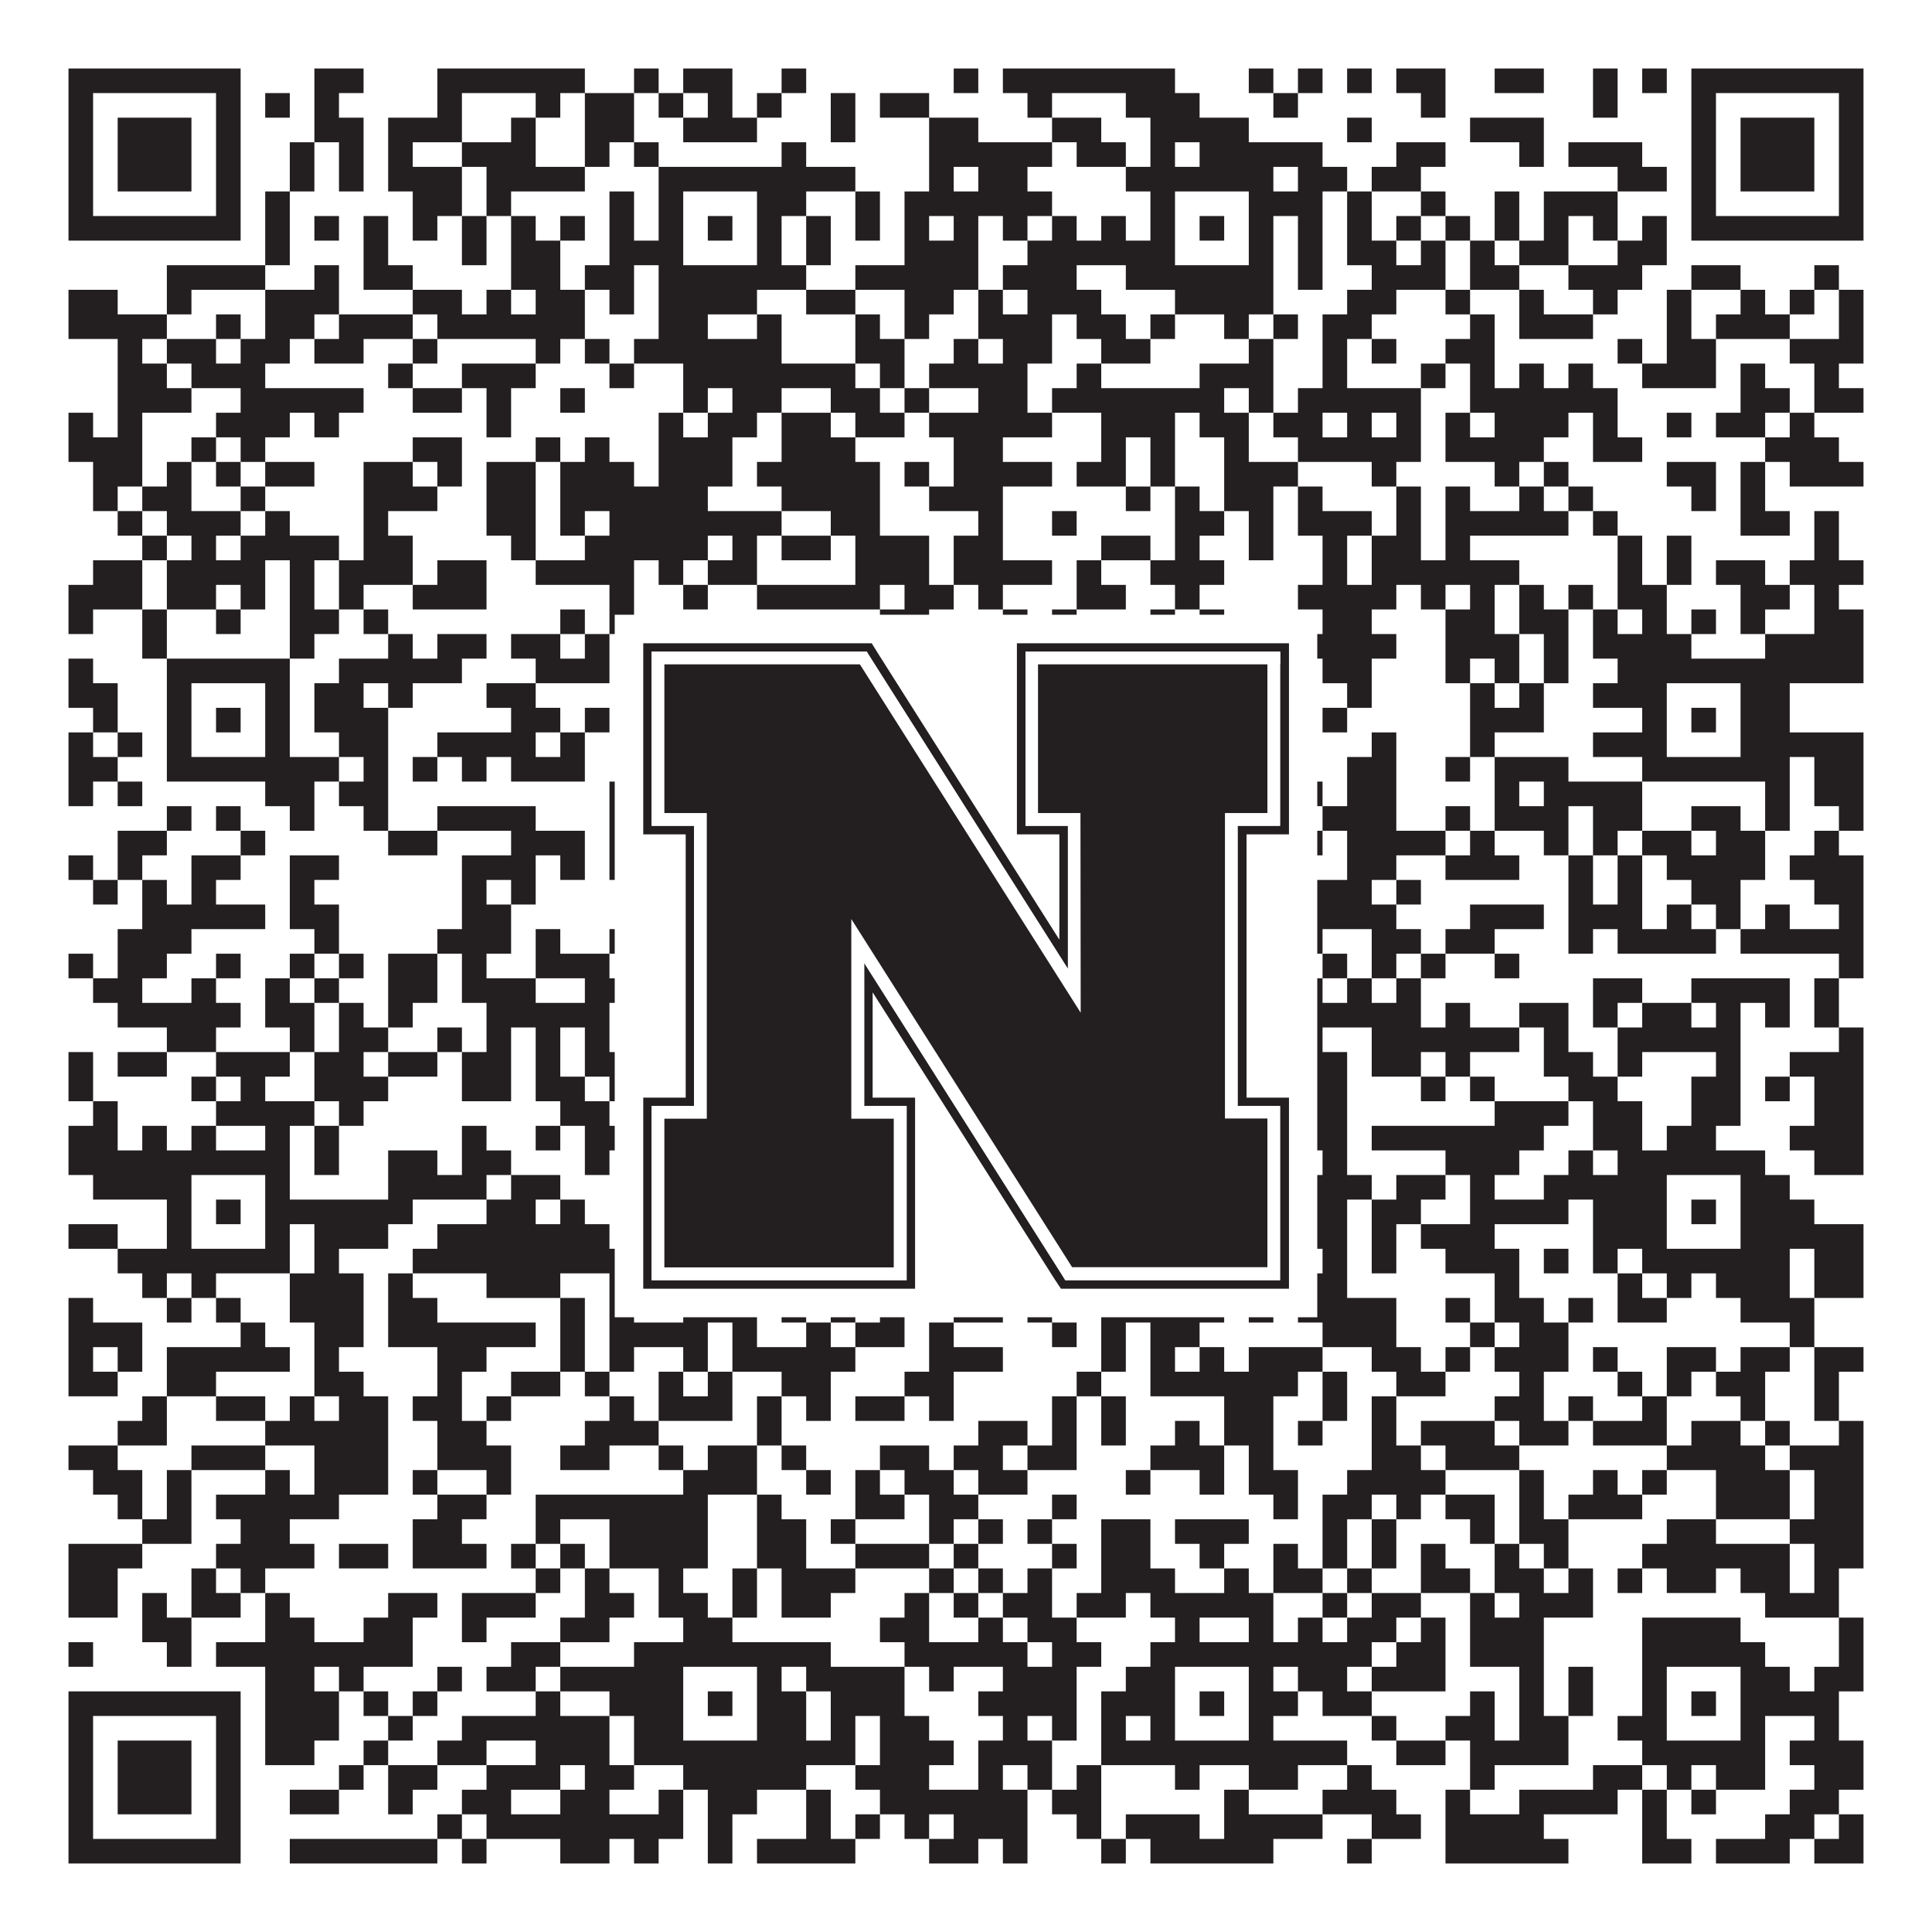 <?xml version="1.0"?>
<svg xmlns="http://www.w3.org/2000/svg" xmlns:xlink="http://www.w3.org/1999/xlink" version="1.1" width="1100px" height="1100px" viewBox="0 0 1100 1100"><rect x="0" y="0" width="1100" height="1100" fill="#ffffff" fill-opacity="1"/><path fill="#231f20" fill-opacity="1" d="M39,39L137,39L137,53L39,53ZM179,39L207,39L207,53L179,53ZM249,39L333,39L333,53L249,53ZM361,39L375,39L375,53L361,53ZM389,39L417,39L417,53L389,53ZM445,39L459,39L459,53L445,53ZM543,39L557,39L557,53L543,53ZM571,39L669,39L669,53L571,53ZM711,39L725,39L725,53L711,53ZM739,39L753,39L753,53L739,53ZM767,39L781,39L781,53L767,53ZM795,39L823,39L823,53L795,53ZM851,39L879,39L879,53L851,53ZM907,39L921,39L921,53L907,53ZM935,39L949,39L949,53L935,53ZM963,39L1061,39L1061,53L963,53ZM39,53L53,53L53,67L39,67ZM123,53L137,53L137,67L123,67ZM151,53L165,53L165,67L151,67ZM179,53L193,53L193,67L179,67ZM249,53L263,53L263,67L249,67ZM305,53L319,53L319,67L305,67ZM333,53L361,53L361,67L333,67ZM375,53L389,53L389,67L375,67ZM403,53L417,53L417,67L403,67ZM431,53L445,53L445,67L431,67ZM473,53L487,53L487,67L473,67ZM501,53L529,53L529,67L501,67ZM585,53L599,53L599,67L585,67ZM641,53L683,53L683,67L641,67ZM725,53L739,53L739,67L725,67ZM809,53L823,53L823,67L809,67ZM907,53L921,53L921,67L907,67ZM963,53L977,53L977,67L963,67ZM1047,53L1061,53L1061,67L1047,67ZM39,67L53,67L53,81L39,81ZM67,67L109,67L109,81L67,81ZM123,67L137,67L137,81L123,81ZM179,67L207,67L207,81L179,81ZM221,67L263,67L263,81L221,81ZM291,67L305,67L305,81L291,81ZM333,67L361,67L361,81L333,81ZM389,67L431,67L431,81L389,81ZM473,67L487,67L487,81L473,81ZM529,67L557,67L557,81L529,81ZM599,67L627,67L627,81L599,81ZM655,67L711,67L711,81L655,81ZM767,67L781,67L781,81L767,81ZM837,67L879,67L879,81L837,81ZM963,67L977,67L977,81L963,81ZM991,67L1033,67L1033,81L991,81ZM1047,67L1061,67L1061,81L1047,81ZM39,81L53,81L53,95L39,95ZM67,81L109,81L109,95L67,95ZM123,81L137,81L137,95L123,95ZM165,81L179,81L179,95L165,95ZM193,81L207,81L207,95L193,95ZM221,81L235,81L235,95L221,95ZM263,81L305,81L305,95L263,95ZM333,81L347,81L347,95L333,95ZM361,81L375,81L375,95L361,95ZM445,81L459,81L459,95L445,95ZM529,81L599,81L599,95L529,95ZM613,81L641,81L641,95L613,95ZM655,81L669,81L669,95L655,95ZM683,81L753,81L753,95L683,95ZM795,81L823,81L823,95L795,95ZM865,81L879,81L879,95L865,95ZM893,81L935,81L935,95L893,95ZM963,81L977,81L977,95L963,95ZM991,81L1033,81L1033,95L991,95ZM1047,81L1061,81L1061,95L1047,95ZM39,95L53,95L53,109L39,109ZM67,95L109,95L109,109L67,109ZM123,95L137,95L137,109L123,109ZM165,95L179,95L179,109L165,109ZM193,95L207,95L207,109L193,109ZM221,95L263,95L263,109L221,109ZM277,95L333,95L333,109L277,109ZM375,95L487,95L487,109L375,109ZM529,95L543,95L543,109L529,109ZM557,95L585,95L585,109L557,109ZM641,95L725,95L725,109L641,109ZM739,95L767,95L767,109L739,109ZM781,95L809,95L809,109L781,109ZM921,95L949,95L949,109L921,109ZM963,95L977,95L977,109L963,109ZM991,95L1033,95L1033,109L991,109ZM1047,95L1061,95L1061,109L1047,109ZM39,109L53,109L53,123L39,123ZM123,109L137,109L137,123L123,123ZM151,109L165,109L165,123L151,123ZM235,109L263,109L263,123L235,123ZM277,109L291,109L291,123L277,123ZM347,109L361,109L361,123L347,123ZM375,109L389,109L389,123L375,123ZM431,109L459,109L459,123L431,123ZM487,109L501,109L501,123L487,123ZM515,109L599,109L599,123L515,123ZM655,109L669,109L669,123L655,123ZM711,109L753,109L753,123L711,123ZM767,109L781,109L781,123L767,123ZM809,109L823,109L823,123L809,123ZM851,109L865,109L865,123L851,123ZM879,109L921,109L921,123L879,123ZM963,109L977,109L977,123L963,123ZM1047,109L1061,109L1061,123L1047,123ZM39,123L137,123L137,137L39,137ZM151,123L165,123L165,137L151,137ZM179,123L193,123L193,137L179,137ZM207,123L221,123L221,137L207,137ZM235,123L249,123L249,137L235,137ZM263,123L277,123L277,137L263,137ZM291,123L305,123L305,137L291,137ZM319,123L333,123L333,137L319,137ZM347,123L361,123L361,137L347,137ZM375,123L389,123L389,137L375,137ZM403,123L417,123L417,137L403,137ZM431,123L445,123L445,137L431,137ZM459,123L473,123L473,137L459,137ZM487,123L501,123L501,137L487,137ZM515,123L529,123L529,137L515,137ZM543,123L557,123L557,137L543,137ZM571,123L585,123L585,137L571,137ZM599,123L613,123L613,137L599,137ZM627,123L641,123L641,137L627,137ZM655,123L669,123L669,137L655,137ZM683,123L697,123L697,137L683,137ZM711,123L725,123L725,137L711,137ZM739,123L753,123L753,137L739,137ZM767,123L781,123L781,137L767,137ZM795,123L809,123L809,137L795,137ZM823,123L837,123L837,137L823,137ZM851,123L865,123L865,137L851,137ZM879,123L893,123L893,137L879,137ZM907,123L921,123L921,137L907,137ZM935,123L949,123L949,137L935,137ZM963,123L1061,123L1061,137L963,137ZM151,137L165,137L165,151L151,151ZM207,137L221,137L221,151L207,151ZM263,137L277,137L277,151L263,151ZM291,137L319,137L319,151L291,151ZM347,137L389,137L389,151L347,151ZM431,137L445,137L445,151L431,151ZM459,137L473,137L473,151L459,151ZM515,137L557,137L557,151L515,151ZM585,137L669,137L669,151L585,151ZM711,137L725,137L725,151L711,151ZM739,137L753,137L753,151L739,151ZM767,137L795,137L795,151L767,151ZM809,137L823,137L823,151L809,151ZM837,137L851,137L851,151L837,151ZM865,137L893,137L893,151L865,151ZM921,137L949,137L949,151L921,151ZM95,151L151,151L151,165L95,165ZM179,151L193,151L193,165L179,165ZM207,151L235,151L235,165L207,165ZM291,151L319,151L319,165L291,165ZM333,151L361,151L361,165L333,165ZM375,151L459,151L459,165L375,165ZM487,151L557,151L557,165L487,165ZM571,151L613,151L613,165L571,165ZM641,151L725,151L725,165L641,165ZM739,151L753,151L753,165L739,165ZM781,151L823,151L823,165L781,165ZM837,151L865,151L865,165L837,165ZM893,151L935,151L935,165L893,165ZM963,151L991,151L991,165L963,165ZM1033,151L1047,151L1047,165L1033,165ZM39,165L67,165L67,179L39,179ZM95,165L109,165L109,179L95,179ZM151,165L193,165L193,179L151,179ZM235,165L263,165L263,179L235,179ZM277,165L291,165L291,179L277,179ZM305,165L333,165L333,179L305,179ZM347,165L361,165L361,179L347,179ZM375,165L431,165L431,179L375,179ZM459,165L487,165L487,179L459,179ZM515,165L543,165L543,179L515,179ZM557,165L571,165L571,179L557,179ZM585,165L627,165L627,179L585,179ZM669,165L725,165L725,179L669,179ZM767,165L795,165L795,179L767,179ZM823,165L837,165L837,179L823,179ZM865,165L879,165L879,179L865,179ZM907,165L921,165L921,179L907,179ZM949,165L963,165L963,179L949,179ZM991,165L1005,165L1005,179L991,179ZM1019,165L1033,165L1033,179L1019,179ZM1047,165L1061,165L1061,179L1047,179ZM39,179L95,179L95,193L39,193ZM123,179L137,179L137,193L123,193ZM151,179L179,179L179,193L151,193ZM193,179L235,179L235,193L193,193ZM249,179L333,179L333,193L249,193ZM375,179L403,179L403,193L375,193ZM431,179L445,179L445,193L431,193ZM487,179L501,179L501,193L487,193ZM515,179L529,179L529,193L515,193ZM557,179L599,179L599,193L557,193ZM613,179L641,179L641,193L613,193ZM655,179L669,179L669,193L655,193ZM697,179L711,179L711,193L697,193ZM725,179L739,179L739,193L725,193ZM753,179L781,179L781,193L753,193ZM837,179L851,179L851,193L837,193ZM865,179L907,179L907,193L865,193ZM949,179L963,179L963,193L949,193ZM977,179L1019,179L1019,193L977,193ZM1047,179L1061,179L1061,193L1047,193ZM67,193L81,193L81,207L67,207ZM95,193L123,193L123,207L95,207ZM137,193L165,193L165,207L137,207ZM179,193L207,193L207,207L179,207ZM235,193L249,193L249,207L235,207ZM305,193L319,193L319,207L305,207ZM333,193L347,193L347,207L333,207ZM361,193L445,193L445,207L361,207ZM487,193L515,193L515,207L487,207ZM543,193L557,193L557,207L543,207ZM571,193L599,193L599,207L571,207ZM627,193L655,193L655,207L627,207ZM711,193L725,193L725,207L711,207ZM753,193L767,193L767,207L753,207ZM781,193L795,193L795,207L781,207ZM823,193L851,193L851,207L823,207ZM921,193L935,193L935,207L921,207ZM949,193L977,193L977,207L949,207ZM1019,193L1061,193L1061,207L1019,207ZM67,207L95,207L95,221L67,221ZM109,207L151,207L151,221L109,221ZM221,207L235,207L235,221L221,221ZM263,207L305,207L305,221L263,221ZM347,207L361,207L361,221L347,221ZM389,207L487,207L487,221L389,221ZM501,207L515,207L515,221L501,221ZM529,207L585,207L585,221L529,221ZM613,207L627,207L627,221L613,221ZM683,207L725,207L725,221L683,221ZM753,207L767,207L767,221L753,221ZM809,207L823,207L823,221L809,221ZM837,207L851,207L851,221L837,221ZM865,207L879,207L879,221L865,221ZM893,207L907,207L907,221L893,221ZM935,207L977,207L977,221L935,221ZM991,207L1005,207L1005,221L991,221ZM1033,207L1047,207L1047,221L1033,221ZM67,221L109,221L109,235L67,235ZM137,221L207,221L207,235L137,235ZM235,221L263,221L263,235L235,235ZM277,221L291,221L291,235L277,235ZM319,221L333,221L333,235L319,235ZM389,221L403,221L403,235L389,235ZM417,221L445,221L445,235L417,235ZM473,221L501,221L501,235L473,235ZM515,221L529,221L529,235L515,235ZM557,221L585,221L585,235L557,235ZM599,221L697,221L697,235L599,235ZM711,221L725,221L725,235L711,235ZM739,221L809,221L809,235L739,235ZM837,221L921,221L921,235L837,235ZM991,221L1019,221L1019,235L991,235ZM1033,221L1061,221L1061,235L1033,235ZM39,235L53,235L53,249L39,249ZM67,235L81,235L81,249L67,249ZM123,235L165,235L165,249L123,249ZM179,235L193,235L193,249L179,249ZM277,235L291,235L291,249L277,249ZM375,235L389,235L389,249L375,249ZM403,235L431,235L431,249L403,249ZM445,235L473,235L473,249L445,249ZM487,235L515,235L515,249L487,249ZM529,235L599,235L599,249L529,249ZM627,235L669,235L669,249L627,249ZM683,235L711,235L711,249L683,249ZM725,235L753,235L753,249L725,249ZM767,235L781,235L781,249L767,249ZM795,235L809,235L809,249L795,249ZM823,235L837,235L837,249L823,249ZM851,235L893,235L893,249L851,249ZM907,235L921,235L921,249L907,249ZM949,235L963,235L963,249L949,249ZM977,235L1005,235L1005,249L977,249ZM1019,235L1033,235L1033,249L1019,249ZM39,249L81,249L81,263L39,263ZM109,249L123,249L123,263L109,263ZM137,249L151,249L151,263L137,263ZM235,249L263,249L263,263L235,263ZM305,249L319,249L319,263L305,263ZM333,249L347,249L347,263L333,263ZM375,249L417,249L417,263L375,263ZM445,249L487,249L487,263L445,263ZM543,249L571,249L571,263L543,263ZM627,249L641,249L641,263L627,263ZM655,249L669,249L669,263L655,263ZM697,249L711,249L711,263L697,263ZM739,249L809,249L809,263L739,263ZM823,249L879,249L879,263L823,263ZM907,249L935,249L935,263L907,263ZM1005,249L1047,249L1047,263L1005,263ZM53,263L81,263L81,277L53,277ZM95,263L109,263L109,277L95,277ZM123,263L137,263L137,277L123,277ZM151,263L179,263L179,277L151,277ZM207,263L235,263L235,277L207,277ZM249,263L263,263L263,277L249,277ZM277,263L305,263L305,277L277,277ZM319,263L361,263L361,277L319,277ZM375,263L417,263L417,277L375,277ZM431,263L501,263L501,277L431,277ZM515,263L529,263L529,277L515,277ZM543,263L599,263L599,277L543,277ZM613,263L641,263L641,277L613,277ZM655,263L669,263L669,277L655,277ZM697,263L739,263L739,277L697,277ZM781,263L795,263L795,277L781,277ZM851,263L865,263L865,277L851,277ZM879,263L893,263L893,277L879,277ZM949,263L977,263L977,277L949,277ZM991,263L1005,263L1005,277L991,277ZM1019,263L1061,263L1061,277L1019,277ZM53,277L67,277L67,291L53,291ZM81,277L109,277L109,291L81,291ZM137,277L151,277L151,291L137,291ZM207,277L249,277L249,291L207,291ZM277,277L305,277L305,291L277,291ZM319,277L403,277L403,291L319,291ZM445,277L501,277L501,291L445,291ZM529,277L571,277L571,291L529,291ZM641,277L655,277L655,291L641,291ZM669,277L683,277L683,291L669,291ZM697,277L725,277L725,291L697,291ZM739,277L753,277L753,291L739,291ZM795,277L809,277L809,291L795,291ZM823,277L837,277L837,291L823,291ZM865,277L879,277L879,291L865,291ZM893,277L907,277L907,291L893,291ZM963,277L977,277L977,291L963,291ZM991,277L1005,277L1005,291L991,291ZM67,291L81,291L81,305L67,305ZM95,291L137,291L137,305L95,305ZM151,291L165,291L165,305L151,305ZM207,291L221,291L221,305L207,305ZM277,291L305,291L305,305L277,305ZM319,291L333,291L333,305L319,305ZM347,291L445,291L445,305L347,305ZM473,291L501,291L501,305L473,305ZM557,291L571,291L571,305L557,305ZM599,291L613,291L613,305L599,305ZM669,291L697,291L697,305L669,305ZM711,291L725,291L725,305L711,305ZM739,291L781,291L781,305L739,305ZM795,291L809,291L809,305L795,305ZM823,291L893,291L893,305L823,305ZM907,291L921,291L921,305L907,305ZM991,291L1019,291L1019,305L991,305ZM1033,291L1047,291L1047,305L1033,305ZM81,305L95,305L95,319L81,319ZM109,305L123,305L123,319L109,319ZM137,305L193,305L193,319L137,319ZM207,305L235,305L235,319L207,319ZM291,305L305,305L305,319L291,319ZM333,305L403,305L403,319L333,319ZM417,305L431,305L431,319L417,319ZM445,305L473,305L473,319L445,319ZM487,305L529,305L529,319L487,319ZM543,305L571,305L571,319L543,319ZM627,305L655,305L655,319L627,319ZM669,305L683,305L683,319L669,319ZM711,305L725,305L725,319L711,319ZM753,305L767,305L767,319L753,319ZM781,305L809,305L809,319L781,319ZM823,305L837,305L837,319L823,319ZM921,305L935,305L935,319L921,319ZM949,305L963,305L963,319L949,319ZM1033,305L1047,305L1047,319L1033,319ZM53,319L81,319L81,333L53,333ZM95,319L151,319L151,333L95,333ZM165,319L179,319L179,333L165,333ZM193,319L235,319L235,333L193,333ZM249,319L277,319L277,333L249,333ZM305,319L361,319L361,333L305,333ZM375,319L389,319L389,333L375,333ZM403,319L431,319L431,333L403,333ZM487,319L529,319L529,333L487,333ZM543,319L599,319L599,333L543,333ZM613,319L627,319L627,333L613,333ZM655,319L697,319L697,333L655,333ZM753,319L767,319L767,333L753,333ZM781,319L865,319L865,333L781,333ZM921,319L935,319L935,333L921,333ZM949,319L963,319L963,333L949,333ZM977,319L1005,319L1005,333L977,333ZM1019,319L1061,319L1061,333L1019,333ZM39,333L81,333L81,347L39,347ZM95,333L123,333L123,347L95,347ZM137,333L151,333L151,347L137,347ZM165,333L179,333L179,347L165,347ZM193,333L207,333L207,347L193,347ZM235,333L277,333L277,347L235,347ZM347,333L361,333L361,347L347,347ZM389,333L403,333L403,347L389,347ZM431,333L501,333L501,347L431,347ZM515,333L543,333L543,347L515,347ZM557,333L571,333L571,347L557,347ZM613,333L641,333L641,347L613,347ZM669,333L683,333L683,347L669,347ZM739,333L795,333L795,347L739,347ZM809,333L823,333L823,347L809,347ZM837,333L851,333L851,347L837,347ZM865,333L879,333L879,347L865,347ZM893,333L907,333L907,347L893,347ZM921,333L949,333L949,347L921,347ZM991,333L1019,333L1019,347L991,347ZM1033,333L1047,333L1047,347L1033,347ZM39,347L53,347L53,361L39,361ZM81,347L95,347L95,361L81,361ZM123,347L137,347L137,361L123,361ZM165,347L193,347L193,361L165,361ZM207,347L221,347L221,361L207,361ZM319,347L333,347L333,361L319,361ZM347,347L361,347L361,361L347,361ZM501,347L529,347L529,361L501,361ZM571,347L585,347L585,361L571,361ZM599,347L613,347L613,361L599,361ZM655,347L669,347L669,361L655,361ZM683,347L697,347L697,361L683,361ZM753,347L781,347L781,361L753,361ZM823,347L851,347L851,361L823,361ZM865,347L893,347L893,361L865,361ZM907,347L921,347L921,361L907,361ZM935,347L949,347L949,361L935,361ZM963,347L977,347L977,361L963,361ZM991,347L1005,347L1005,361L991,361ZM1033,347L1061,347L1061,361L1033,361ZM81,361L95,361L95,375L81,375ZM165,361L179,361L179,375L165,375ZM221,361L235,361L235,375L221,375ZM249,361L277,361L277,375L249,375ZM291,361L319,361L319,375L291,375ZM333,361L347,361L347,375L333,375ZM515,361L627,361L627,375L515,375ZM641,361L711,361L711,375L641,375ZM739,361L795,361L795,375L739,375ZM823,361L865,361L865,375L823,375ZM879,361L893,361L893,375L879,375ZM907,361L963,361L963,375L907,375ZM1005,361L1061,361L1061,375L1005,375ZM39,375L53,375L53,389L39,389ZM95,375L165,375L165,389L95,389ZM193,375L263,375L263,389L193,389ZM305,375L347,375L347,389L305,389ZM361,375L445,375L445,389L361,389ZM501,375L529,375L529,389L501,389ZM557,375L585,375L585,389L557,389ZM599,375L613,375L613,389L599,389ZM627,375L739,375L739,389L627,389ZM753,375L781,375L781,389L753,389ZM823,375L837,375L837,389L823,389ZM851,375L865,375L865,389L851,389ZM879,375L893,375L893,389L879,389ZM921,375L1061,375L1061,389L921,389ZM39,389L67,389L67,403L39,403ZM95,389L109,389L109,403L95,403ZM151,389L165,389L165,403L151,403ZM179,389L207,389L207,403L179,403ZM221,389L235,389L235,403L221,403ZM277,389L305,389L305,403L277,403ZM361,389L389,389L389,403L361,403ZM431,389L445,389L445,403L431,403ZM515,389L543,389L543,403L515,403ZM571,389L599,389L599,403L571,403ZM613,389L669,389L669,403L613,403ZM711,389L725,389L725,403L711,403ZM767,389L781,389L781,403L767,403ZM837,389L851,389L851,403L837,403ZM865,389L879,389L879,403L865,403ZM907,389L949,389L949,403L907,403ZM991,389L1019,389L1019,403L991,403ZM53,403L67,403L67,417L53,417ZM95,403L109,403L109,417L95,417ZM123,403L137,403L137,417L123,417ZM151,403L165,403L165,417L151,417ZM179,403L221,403L221,417L179,417ZM291,403L319,403L319,417L291,417ZM333,403L347,403L347,417L333,417ZM375,403L389,403L389,417L375,417ZM403,403L417,403L417,417L403,417ZM431,403L473,403L473,417L431,417ZM487,403L501,403L501,417L487,417ZM515,403L543,403L543,417L515,417ZM627,403L641,403L641,417L627,417ZM655,403L669,403L669,417L655,417ZM683,403L697,403L697,417L683,417ZM711,403L725,403L725,417L711,417ZM753,403L767,403L767,417L753,417ZM837,403L879,403L879,417L837,417ZM935,403L949,403L949,417L935,417ZM963,403L977,403L977,417L963,417ZM991,403L1019,403L1019,417L991,417ZM39,417L53,417L53,431L39,431ZM67,417L81,417L81,431L67,431ZM95,417L109,417L109,431L95,431ZM151,417L165,417L165,431L151,431ZM193,417L221,417L221,431L193,431ZM249,417L305,417L305,431L249,431ZM319,417L333,417L333,431L319,431ZM361,417L389,417L389,431L361,431ZM431,417L459,417L459,431L431,431ZM473,417L515,417L515,431L473,431ZM529,417L557,417L557,431L529,431ZM599,417L613,417L613,431L599,431ZM655,417L669,417L669,431L655,431ZM711,417L725,417L725,431L711,431ZM781,417L795,417L795,431L781,431ZM837,417L851,417L851,431L837,431ZM907,417L949,417L949,431L907,431ZM991,417L1061,417L1061,431L991,431ZM39,431L67,431L67,445L39,445ZM95,431L193,431L193,445L95,445ZM207,431L221,431L221,445L207,445ZM235,431L249,431L249,445L235,445ZM263,431L277,431L277,445L263,445ZM291,431L333,431L333,445L291,445ZM375,431L445,431L445,445L375,445ZM473,431L543,431L543,445L473,445ZM571,431L585,431L585,445L571,445ZM599,431L641,431L641,445L599,445ZM655,431L739,431L739,445L655,445ZM767,431L795,431L795,445L767,445ZM823,431L837,431L837,445L823,445ZM851,431L893,431L893,445L851,445ZM935,431L1019,431L1019,445L935,445ZM1033,431L1061,431L1061,445L1033,445ZM39,445L53,445L53,459L39,459ZM67,445L81,445L81,459L67,459ZM151,445L179,445L179,459L151,459ZM193,445L221,445L221,459L193,459ZM347,445L445,445L445,459L347,459ZM473,445L501,445L501,459L473,459ZM515,445L557,445L557,459L515,459ZM599,445L613,445L613,459L599,459ZM627,445L641,445L641,459L627,459ZM655,445L669,445L669,459L655,459ZM725,445L753,445L753,459L725,459ZM767,445L795,445L795,459L767,459ZM851,445L865,445L865,459L851,459ZM879,445L935,445L935,459L879,459ZM1005,445L1019,445L1019,459L1005,459ZM1033,445L1061,445L1061,459L1033,459ZM95,459L109,459L109,473L95,473ZM123,459L137,459L137,473L123,473ZM165,459L179,459L179,473L165,473ZM207,459L221,459L221,473L207,473ZM249,459L305,459L305,473L249,473ZM347,459L361,459L361,473L347,473ZM389,459L403,459L403,473L389,473ZM417,459L431,459L431,473L417,473ZM445,459L529,459L529,473L445,473ZM543,459L557,459L557,473L543,473ZM571,459L585,459L585,473L571,473ZM599,459L613,459L613,473L599,473ZM641,459L655,459L655,473L641,473ZM669,459L683,459L683,473L669,473ZM697,459L711,459L711,473L697,473ZM753,459L795,459L795,473L753,473ZM823,459L837,459L837,473L823,473ZM851,459L893,459L893,473L851,473ZM907,459L935,459L935,473L907,473ZM963,459L991,459L991,473L963,473ZM1005,459L1019,459L1019,473L1005,473ZM1047,459L1061,459L1061,473L1047,473ZM67,473L95,473L95,487L67,487ZM137,473L151,473L151,487L137,487ZM221,473L249,473L249,487L221,487ZM291,473L333,473L333,487L291,487ZM347,473L389,473L389,487L347,487ZM403,473L473,473L473,487L403,487ZM487,473L529,473L529,487L487,487ZM543,473L641,473L641,487L543,487ZM669,473L725,473L725,487L669,487ZM739,473L753,473L753,487L739,487ZM767,473L823,473L823,487L767,487ZM837,473L851,473L851,487L837,487ZM879,473L893,473L893,487L879,487ZM907,473L921,473L921,487L907,487ZM935,473L963,473L963,487L935,487ZM977,473L1005,473L1005,487L977,487ZM1033,473L1047,473L1047,487L1033,487ZM39,487L53,487L53,501L39,501ZM67,487L81,487L81,501L67,501ZM109,487L137,487L137,501L109,501ZM165,487L193,487L193,501L165,501ZM263,487L305,487L305,501L263,501ZM319,487L333,487L333,501L319,501ZM347,487L375,487L375,501L347,501ZM389,487L403,487L403,501L389,501ZM417,487L431,487L431,501L417,501ZM473,487L501,487L501,501L473,501ZM557,487L585,487L585,501L557,501ZM599,487L627,487L627,501L599,501ZM641,487L655,487L655,501L641,501ZM669,487L683,487L683,501L669,501ZM697,487L725,487L725,501L697,501ZM767,487L795,487L795,501L767,501ZM823,487L865,487L865,501L823,501ZM893,487L907,487L907,501L893,501ZM921,487L935,487L935,501L921,501ZM949,487L1005,487L1005,501L949,501ZM1019,487L1061,487L1061,501L1019,501ZM53,501L67,501L67,515L53,515ZM81,501L95,501L95,515L81,515ZM109,501L123,501L123,515L109,515ZM165,501L179,501L179,515L165,515ZM263,501L277,501L277,515L263,515ZM291,501L305,501L305,515L291,515ZM361,501L375,501L375,515L361,515ZM417,501L445,501L445,515L417,515ZM459,501L473,501L473,515L459,515ZM501,501L529,501L529,515L501,515ZM543,501L613,501L613,515L543,515ZM669,501L683,501L683,515L669,515ZM711,501L781,501L781,515L711,515ZM795,501L809,501L809,515L795,515ZM893,501L907,501L907,515L893,515ZM921,501L935,501L935,515L921,515ZM963,501L991,501L991,515L963,515ZM1033,501L1061,501L1061,515L1033,515ZM81,515L151,515L151,529L81,529ZM165,515L193,515L193,529L165,529ZM263,515L291,515L291,529L263,529ZM389,515L417,515L417,529L389,529ZM431,515L445,515L445,529L431,529ZM529,515L543,515L543,529L529,529ZM571,515L585,515L585,529L571,529ZM599,515L697,515L697,529L599,529ZM711,515L725,515L725,529L711,529ZM739,515L795,515L795,529L739,529ZM837,515L879,515L879,529L837,529ZM893,515L935,515L935,529L893,529ZM949,515L963,515L963,529L949,529ZM977,515L991,515L991,529L977,529ZM1005,515L1019,515L1019,529L1005,529ZM1047,515L1061,515L1061,529L1047,529ZM67,529L109,529L109,543L67,543ZM179,529L193,529L193,543L179,543ZM249,529L291,529L291,543L249,543ZM305,529L319,529L319,543L305,543ZM347,529L361,529L361,543L347,543ZM375,529L403,529L403,543L375,543ZM431,529L459,529L459,543L431,543ZM473,529L543,529L543,543L473,543ZM571,529L599,529L599,543L571,543ZM711,529L725,529L725,543L711,543ZM739,529L753,529L753,543L739,543ZM781,529L809,529L809,543L781,543ZM823,529L851,529L851,543L823,543ZM893,529L907,529L907,543L893,543ZM921,529L977,529L977,543L921,543ZM991,529L1061,529L1061,543L991,543ZM39,543L53,543L53,557L39,557ZM67,543L95,543L95,557L67,557ZM123,543L137,543L137,557L123,557ZM165,543L179,543L179,557L165,557ZM193,543L207,543L207,557L193,557ZM221,543L249,543L249,557L221,557ZM263,543L277,543L277,557L263,557ZM305,543L347,543L347,557L305,557ZM375,543L389,543L389,557L375,557ZM403,543L431,543L431,557L403,557ZM445,543L459,543L459,557L445,557ZM501,543L515,543L515,557L501,557ZM585,543L599,543L599,557L585,557ZM613,543L627,543L627,557L613,557ZM641,543L711,543L711,557L641,557ZM753,543L767,543L767,557L753,557ZM781,543L795,543L795,557L781,557ZM809,543L823,543L823,557L809,557ZM851,543L865,543L865,557L851,557ZM1047,543L1061,543L1061,557L1047,557ZM53,557L81,557L81,571L53,571ZM109,557L123,557L123,571L109,571ZM151,557L165,557L165,571L151,571ZM179,557L193,557L193,571L179,571ZM221,557L249,557L249,571L221,571ZM263,557L305,557L305,571L263,571ZM333,557L361,557L361,571L333,571ZM389,557L417,557L417,571L389,571ZM445,557L459,557L459,571L445,571ZM487,557L501,557L501,571L487,571ZM515,557L543,557L543,571L515,571ZM585,557L599,557L599,571L585,571ZM655,557L669,557L669,571L655,571ZM683,557L697,557L697,571L683,571ZM739,557L753,557L753,571L739,571ZM767,557L781,557L781,571L767,571ZM795,557L809,557L809,571L795,571ZM907,557L935,557L935,571L907,571ZM963,557L1019,557L1019,571L963,571ZM1033,557L1047,557L1047,571L1033,571ZM67,571L137,571L137,585L67,585ZM151,571L179,571L179,585L151,585ZM193,571L207,571L207,585L193,585ZM221,571L235,571L235,585L221,585ZM277,571L347,571L347,585L277,585ZM375,571L431,571L431,585L375,585ZM459,571L515,571L515,585L459,585ZM529,571L571,571L571,585L529,585ZM613,571L641,571L641,585L613,585ZM655,571L669,571L669,585L655,585ZM683,571L809,571L809,585L683,585ZM823,571L837,571L837,585L823,585ZM865,571L893,571L893,585L865,585ZM907,571L921,571L921,585L907,585ZM935,571L963,571L963,585L935,585ZM977,571L991,571L991,585L977,585ZM1005,571L1019,571L1019,585L1005,585ZM1033,571L1047,571L1047,585L1033,585ZM95,585L123,585L123,599L95,599ZM165,585L179,585L179,599L165,599ZM193,585L221,585L221,599L193,599ZM249,585L263,585L263,599L249,599ZM277,585L291,585L291,599L277,599ZM305,585L319,585L319,599L305,599ZM333,585L347,585L347,599L333,599ZM361,585L417,585L417,599L361,599ZM431,585L445,585L445,599L431,599ZM459,585L515,585L515,599L459,599ZM529,585L571,585L571,599L529,599ZM613,585L627,585L627,599L613,599ZM641,585L655,585L655,599L641,599ZM697,585L711,585L711,599L697,599ZM739,585L753,585L753,599L739,599ZM781,585L865,585L865,599L781,599ZM879,585L893,585L893,599L879,599ZM921,585L991,585L991,599L921,599ZM1047,585L1061,585L1061,599L1047,599ZM39,599L53,599L53,613L39,613ZM67,599L95,599L95,613L67,613ZM123,599L165,599L165,613L123,613ZM179,599L207,599L207,613L179,613ZM221,599L249,599L249,613L221,613ZM263,599L291,599L291,613L263,613ZM305,599L319,599L319,613L305,613ZM333,599L417,599L417,613L333,613ZM431,599L473,599L473,613L431,613ZM501,599L529,599L529,613L501,613ZM543,599L585,599L585,613L543,613ZM711,599L725,599L725,613L711,613ZM739,599L767,599L767,613L739,613ZM781,599L809,599L809,613L781,613ZM823,599L837,599L837,613L823,613ZM879,599L907,599L907,613L879,613ZM921,599L935,599L935,613L921,613ZM977,599L991,599L991,613L977,613ZM1019,599L1061,599L1061,613L1019,613ZM39,613L53,613L53,627L39,627ZM109,613L123,613L123,627L109,627ZM137,613L151,613L151,627L137,627ZM179,613L221,613L221,627L179,627ZM263,613L291,613L291,627L263,627ZM305,613L333,613L333,627L305,627ZM347,613L361,613L361,627L347,627ZM389,613L417,613L417,627L389,627ZM459,613L515,613L515,627L459,627ZM529,613L557,613L557,627L529,627ZM571,613L585,613L585,627L571,627ZM641,613L655,613L655,627L641,627ZM683,613L697,613L697,627L683,627ZM739,613L767,613L767,627L739,627ZM809,613L823,613L823,627L809,627ZM837,613L851,613L851,627L837,627ZM893,613L921,613L921,627L893,627ZM963,613L991,613L991,627L963,627ZM1005,613L1019,613L1019,627L1005,627ZM1033,613L1061,613L1061,627L1033,627ZM53,627L67,627L67,641L53,641ZM123,627L179,627L179,641L123,641ZM193,627L207,627L207,641L193,641ZM319,627L347,627L347,641L319,641ZM361,627L375,627L375,641L361,641ZM389,627L445,627L445,641L389,641ZM459,627L487,627L487,641L459,641ZM501,627L515,627L515,641L501,641ZM585,627L599,627L599,641L585,641ZM613,627L627,627L627,641L613,641ZM655,627L683,627L683,641L655,641ZM739,627L767,627L767,641L739,641ZM851,627L893,627L893,641L851,641ZM907,627L935,627L935,641L907,641ZM963,627L991,627L991,641L963,641ZM1033,627L1061,627L1061,641L1033,641ZM39,641L67,641L67,655L39,655ZM81,641L95,641L95,655L81,655ZM109,641L123,641L123,655L109,655ZM151,641L165,641L165,655L151,655ZM179,641L193,641L193,655L179,655ZM263,641L277,641L277,655L263,655ZM305,641L319,641L319,655L305,655ZM333,641L389,641L389,655L333,655ZM403,641L417,641L417,655L403,655ZM431,641L445,641L445,655L431,655ZM459,641L487,641L487,655L459,655ZM515,641L529,641L529,655L515,655ZM557,641L571,641L571,655L557,655ZM599,641L613,641L613,655L599,655ZM669,641L683,641L683,655L669,655ZM697,641L711,641L711,655L697,655ZM739,641L767,641L767,655L739,655ZM781,641L879,641L879,655L781,655ZM907,641L935,641L935,655L907,655ZM949,641L977,641L977,655L949,655ZM1019,641L1061,641L1061,655L1019,655ZM39,655L165,655L165,669L39,669ZM179,655L193,655L193,669L179,669ZM221,655L249,655L249,669L221,669ZM263,655L291,655L291,669L263,669ZM333,655L347,655L347,669L333,669ZM361,655L459,655L459,669L361,669ZM473,655L529,655L529,669L473,669ZM571,655L613,655L613,669L571,669ZM627,655L725,655L725,669L627,669ZM753,655L767,655L767,669L753,669ZM823,655L865,655L865,669L823,669ZM893,655L907,655L907,669L893,669ZM921,655L1005,655L1005,669L921,669ZM1033,655L1061,655L1061,669L1033,669ZM53,669L109,669L109,683L53,683ZM151,669L165,669L165,683L151,683ZM221,669L277,669L277,683L221,683ZM291,669L319,669L319,683L291,683ZM361,669L389,669L389,683L361,683ZM431,669L487,669L487,683L431,683ZM501,669L515,669L515,683L501,683ZM529,669L571,669L571,683L529,683ZM585,669L599,669L599,683L585,683ZM655,669L669,669L669,683L655,683ZM711,669L781,669L781,683L711,683ZM795,669L823,669L823,683L795,683ZM837,669L851,669L851,683L837,683ZM879,669L949,669L949,683L879,683ZM991,669L1019,669L1019,683L991,683ZM95,683L109,683L109,697L95,697ZM123,683L137,683L137,697L123,697ZM151,683L235,683L235,697L151,697ZM277,683L305,683L305,697L277,697ZM319,683L333,683L333,697L319,697ZM361,683L389,683L389,697L361,697ZM403,683L417,683L417,697L403,697ZM431,683L459,683L459,697L431,697ZM501,683L529,683L529,697L501,697ZM543,683L557,683L557,697L543,697ZM599,683L613,683L613,697L599,697ZM627,683L641,683L641,697L627,697ZM655,683L669,683L669,697L655,697ZM683,683L697,683L697,697L683,697ZM711,683L725,683L725,697L711,697ZM739,683L767,683L767,697L739,697ZM781,683L809,683L809,697L781,697ZM837,683L893,683L893,697L837,697ZM907,683L949,683L949,697L907,697ZM963,683L977,683L977,697L963,697ZM991,683L1033,683L1033,697L991,697ZM39,697L67,697L67,711L39,711ZM95,697L109,697L109,711L95,711ZM151,697L165,697L165,711L151,711ZM179,697L221,697L221,711L179,711ZM249,697L347,697L347,711L249,711ZM361,697L389,697L389,711L361,711ZM431,697L445,697L445,711L431,711ZM473,697L501,697L501,711L473,711ZM529,697L585,697L585,711L529,711ZM599,697L669,697L669,711L599,711ZM711,697L767,697L767,711L711,711ZM781,697L795,697L795,711L781,711ZM809,697L851,697L851,711L809,711ZM907,697L949,697L949,711L907,711ZM991,697L1061,697L1061,711L991,711ZM67,711L165,711L165,725L67,725ZM179,711L193,711L193,725L179,725ZM235,711L361,711L361,725L235,725ZM375,711L445,711L445,725L375,725ZM459,711L473,711L473,725L459,725ZM515,711L543,711L543,725L515,725ZM557,711L571,711L571,725L557,725ZM599,711L613,711L613,725L599,725ZM655,711L725,711L725,725L655,725ZM753,711L767,711L767,725L753,725ZM781,711L795,711L795,725L781,725ZM823,711L865,711L865,725L823,725ZM879,711L893,711L893,725L879,725ZM907,711L921,711L921,725L907,725ZM935,711L1019,711L1019,725L935,725ZM1033,711L1061,711L1061,725L1033,725ZM81,725L95,725L95,739L81,739ZM109,725L123,725L123,739L109,739ZM165,725L207,725L207,739L165,739ZM221,725L235,725L235,739L221,739ZM277,725L319,725L319,739L277,739ZM347,725L375,725L375,739L347,739ZM403,725L417,725L417,739L403,739ZM431,725L445,725L445,739L431,739ZM459,725L529,725L529,739L459,739ZM599,725L613,725L613,739L599,739ZM627,725L669,725L669,739L627,739ZM683,725L725,725L725,739L683,739ZM739,725L767,725L767,739L739,739ZM851,725L865,725L865,739L851,739ZM921,725L935,725L935,739L921,739ZM949,725L963,725L963,739L949,739ZM977,725L1019,725L1019,739L977,739ZM1033,725L1061,725L1061,739L1033,739ZM39,739L53,739L53,753L39,753ZM95,739L109,739L109,753L95,753ZM123,739L137,739L137,753L123,753ZM165,739L207,739L207,753L165,753ZM221,739L249,739L249,753L221,753ZM319,739L333,739L333,753L319,753ZM347,739L361,739L361,753L347,753ZM389,739L431,739L431,753L389,753ZM445,739L459,739L459,753L445,753ZM473,739L487,739L487,753L473,753ZM501,739L515,739L515,753L501,753ZM543,739L571,739L571,753L543,753ZM585,739L599,739L599,753L585,753ZM627,739L697,739L697,753L627,753ZM711,739L725,739L725,753L711,753ZM739,739L795,739L795,753L739,753ZM823,739L837,739L837,753L823,753ZM851,739L879,739L879,753L851,753ZM893,739L907,739L907,753L893,753ZM921,739L949,739L949,753L921,753ZM991,739L1033,739L1033,753L991,753ZM39,753L81,753L81,767L39,767ZM137,753L151,753L151,767L137,767ZM179,753L207,753L207,767L179,767ZM221,753L305,753L305,767L221,767ZM319,753L333,753L333,767L319,767ZM347,753L403,753L403,767L347,767ZM417,753L431,753L431,767L417,767ZM459,753L473,753L473,767L459,767ZM487,753L515,753L515,767L487,767ZM529,753L543,753L543,767L529,767ZM599,753L613,753L613,767L599,767ZM627,753L641,753L641,767L627,767ZM655,753L683,753L683,767L655,767ZM753,753L795,753L795,767L753,767ZM837,753L851,753L851,767L837,767ZM865,753L893,753L893,767L865,767ZM1019,753L1033,753L1033,767L1019,767ZM39,767L53,767L53,781L39,781ZM67,767L81,767L81,781L67,781ZM95,767L165,767L165,781L95,781ZM179,767L193,767L193,781L179,781ZM249,767L277,767L277,781L249,781ZM319,767L333,767L333,781L319,781ZM347,767L361,767L361,781L347,781ZM389,767L403,767L403,781L389,781ZM417,767L487,767L487,781L417,781ZM529,767L571,767L571,781L529,781ZM627,767L641,767L641,781L627,781ZM655,767L669,767L669,781L655,781ZM683,767L697,767L697,781L683,781ZM711,767L753,767L753,781L711,781ZM781,767L809,767L809,781L781,781ZM823,767L837,767L837,781L823,781ZM851,767L893,767L893,781L851,781ZM907,767L921,767L921,781L907,781ZM949,767L977,767L977,781L949,781ZM991,767L1019,767L1019,781L991,781ZM1033,767L1061,767L1061,781L1033,781ZM39,781L67,781L67,795L39,795ZM95,781L123,781L123,795L95,795ZM179,781L207,781L207,795L179,795ZM249,781L263,781L263,795L249,795ZM291,781L319,781L319,795L291,795ZM333,781L347,781L347,795L333,795ZM375,781L389,781L389,795L375,795ZM403,781L417,781L417,795L403,795ZM445,781L473,781L473,795L445,795ZM515,781L543,781L543,795L515,795ZM613,781L627,781L627,795L613,795ZM655,781L739,781L739,795L655,795ZM753,781L767,781L767,795L753,795ZM795,781L823,781L823,795L795,795ZM865,781L879,781L879,795L865,795ZM921,781L935,781L935,795L921,795ZM949,781L963,781L963,795L949,795ZM977,781L1005,781L1005,795L977,795ZM1033,781L1047,781L1047,795L1033,795ZM81,795L95,795L95,809L81,809ZM123,795L151,795L151,809L123,809ZM165,795L179,795L179,809L165,809ZM193,795L221,795L221,809L193,809ZM235,795L263,795L263,809L235,809ZM277,795L291,795L291,809L277,809ZM347,795L361,795L361,809L347,809ZM375,795L417,795L417,809L375,809ZM431,795L445,795L445,809L431,809ZM459,795L473,795L473,809L459,809ZM487,795L515,795L515,809L487,809ZM529,795L543,795L543,809L529,809ZM599,795L613,795L613,809L599,809ZM627,795L641,795L641,809L627,809ZM697,795L725,795L725,809L697,809ZM753,795L767,795L767,809L753,809ZM781,795L795,795L795,809L781,809ZM851,795L879,795L879,809L851,809ZM893,795L907,795L907,809L893,809ZM935,795L949,795L949,809L935,809ZM991,795L1005,795L1005,809L991,809ZM1033,795L1047,795L1047,809L1033,809ZM67,809L95,809L95,823L67,823ZM151,809L221,809L221,823L151,823ZM249,809L277,809L277,823L249,823ZM333,809L375,809L375,823L333,823ZM431,809L445,809L445,823L431,823ZM557,809L585,809L585,823L557,823ZM599,809L613,809L613,823L599,823ZM627,809L641,809L641,823L627,823ZM669,809L683,809L683,823L669,823ZM697,809L725,809L725,823L697,823ZM739,809L753,809L753,823L739,823ZM781,809L795,809L795,823L781,823ZM809,809L851,809L851,823L809,823ZM865,809L893,809L893,823L865,823ZM907,809L949,809L949,823L907,823ZM963,809L991,809L991,823L963,823ZM1005,809L1019,809L1019,823L1005,823ZM1047,809L1061,809L1061,823L1047,823ZM39,823L67,823L67,837L39,837ZM109,823L151,823L151,837L109,837ZM179,823L221,823L221,837L179,837ZM249,823L291,823L291,837L249,837ZM319,823L347,823L347,837L319,837ZM375,823L389,823L389,837L375,837ZM403,823L431,823L431,837L403,837ZM445,823L459,823L459,837L445,837ZM501,823L529,823L529,837L501,837ZM543,823L571,823L571,837L543,837ZM585,823L613,823L613,837L585,837ZM655,823L697,823L697,837L655,837ZM711,823L725,823L725,837L711,837ZM781,823L809,823L809,837L781,837ZM823,823L865,823L865,837L823,837ZM949,823L1005,823L1005,837L949,837ZM1019,823L1061,823L1061,837L1019,837ZM53,837L81,837L81,851L53,851ZM95,837L109,837L109,851L95,851ZM151,837L165,837L165,851L151,851ZM179,837L221,837L221,851L179,851ZM235,837L249,837L249,851L235,851ZM277,837L291,837L291,851L277,851ZM389,837L431,837L431,851L389,851ZM459,837L473,837L473,851L459,851ZM487,837L501,837L501,851L487,851ZM515,837L543,837L543,851L515,851ZM557,837L585,837L585,851L557,851ZM641,837L655,837L655,851L641,851ZM683,837L697,837L697,851L683,851ZM711,837L739,837L739,851L711,851ZM767,837L823,837L823,851L767,851ZM865,837L879,837L879,851L865,851ZM907,837L921,837L921,851L907,851ZM935,837L949,837L949,851L935,851ZM977,837L1019,837L1019,851L977,851ZM1033,837L1061,837L1061,851L1033,851ZM67,851L81,851L81,865L67,865ZM95,851L109,851L109,865L95,865ZM123,851L193,851L193,865L123,865ZM249,851L277,851L277,865L249,865ZM305,851L403,851L403,865L305,865ZM431,851L445,851L445,865L431,865ZM487,851L515,851L515,865L487,865ZM529,851L557,851L557,865L529,865ZM599,851L613,851L613,865L599,865ZM725,851L739,851L739,865L725,865ZM753,851L781,851L781,865L753,865ZM795,851L809,851L809,865L795,865ZM823,851L851,851L851,865L823,865ZM865,851L879,851L879,865L865,865ZM893,851L935,851L935,865L893,865ZM977,851L1019,851L1019,865L977,865ZM1033,851L1061,851L1061,865L1033,865ZM81,865L109,865L109,879L81,879ZM137,865L165,865L165,879L137,879ZM235,865L263,865L263,879L235,879ZM305,865L319,865L319,879L305,879ZM347,865L403,865L403,879L347,879ZM431,865L459,865L459,879L431,879ZM473,865L487,865L487,879L473,879ZM529,865L543,865L543,879L529,879ZM557,865L571,865L571,879L557,879ZM585,865L599,865L599,879L585,879ZM627,865L655,865L655,879L627,879ZM669,865L711,865L711,879L669,879ZM753,865L767,865L767,879L753,879ZM781,865L795,865L795,879L781,879ZM837,865L851,865L851,879L837,879ZM865,865L893,865L893,879L865,879ZM949,865L977,865L977,879L949,879ZM1019,865L1061,865L1061,879L1019,879ZM39,879L81,879L81,893L39,893ZM123,879L179,879L179,893L123,893ZM193,879L221,879L221,893L193,893ZM235,879L277,879L277,893L235,893ZM291,879L305,879L305,893L291,893ZM319,879L333,879L333,893L319,893ZM347,879L403,879L403,893L347,893ZM431,879L459,879L459,893L431,893ZM487,879L529,879L529,893L487,893ZM543,879L557,879L557,893L543,893ZM599,879L613,879L613,893L599,893ZM627,879L655,879L655,893L627,893ZM683,879L697,879L697,893L683,893ZM725,879L739,879L739,893L725,893ZM753,879L767,879L767,893L753,893ZM781,879L795,879L795,893L781,893ZM809,879L823,879L823,893L809,893ZM851,879L865,879L865,893L851,893ZM879,879L893,879L893,893L879,893ZM935,879L1019,879L1019,893L935,893ZM1033,879L1061,879L1061,893L1033,893ZM39,893L67,893L67,907L39,907ZM109,893L123,893L123,907L109,907ZM137,893L151,893L151,907L137,907ZM305,893L319,893L319,907L305,907ZM333,893L347,893L347,907L333,907ZM375,893L389,893L389,907L375,907ZM417,893L431,893L431,907L417,907ZM445,893L487,893L487,907L445,907ZM529,893L543,893L543,907L529,907ZM557,893L571,893L571,907L557,907ZM585,893L599,893L599,907L585,907ZM627,893L669,893L669,907L627,907ZM697,893L711,893L711,907L697,907ZM725,893L753,893L753,907L725,907ZM767,893L781,893L781,907L767,907ZM809,893L837,893L837,907L809,907ZM851,893L879,893L879,907L851,907ZM893,893L907,893L907,907L893,907ZM921,893L935,893L935,907L921,907ZM949,893L977,893L977,907L949,907ZM991,893L1019,893L1019,907L991,907ZM1033,893L1047,893L1047,907L1033,907ZM39,907L67,907L67,921L39,921ZM81,907L95,907L95,921L81,921ZM109,907L137,907L137,921L109,921ZM151,907L165,907L165,921L151,921ZM221,907L249,907L249,921L221,921ZM263,907L305,907L305,921L263,921ZM333,907L361,907L361,921L333,921ZM375,907L403,907L403,921L375,921ZM417,907L431,907L431,921L417,921ZM445,907L473,907L473,921L445,921ZM515,907L529,907L529,921L515,921ZM543,907L557,907L557,921L543,921ZM571,907L599,907L599,921L571,921ZM613,907L641,907L641,921L613,921ZM655,907L725,907L725,921L655,921ZM753,907L767,907L767,921L753,921ZM781,907L809,907L809,921L781,921ZM837,907L851,907L851,921L837,921ZM865,907L907,907L907,921L865,921ZM1005,907L1047,907L1047,921L1005,921ZM81,921L109,921L109,935L81,935ZM151,921L179,921L179,935L151,935ZM207,921L235,921L235,935L207,935ZM263,921L277,921L277,935L263,935ZM319,921L347,921L347,935L319,935ZM389,921L417,921L417,935L389,935ZM501,921L529,921L529,935L501,935ZM557,921L571,921L571,935L557,935ZM585,921L613,921L613,935L585,935ZM669,921L683,921L683,935L669,935ZM711,921L725,921L725,935L711,935ZM739,921L753,921L753,935L739,935ZM767,921L795,921L795,935L767,935ZM809,921L823,921L823,935L809,935ZM837,921L879,921L879,935L837,935ZM935,921L991,921L991,935L935,935ZM1047,921L1061,921L1061,935L1047,935ZM39,935L53,935L53,949L39,949ZM95,935L109,935L109,949L95,949ZM123,935L235,935L235,949L123,949ZM291,935L319,935L319,949L291,949ZM361,935L473,935L473,949L361,949ZM515,935L585,935L585,949L515,949ZM599,935L627,935L627,949L599,949ZM655,935L781,935L781,949L655,949ZM795,935L823,935L823,949L795,949ZM837,935L879,935L879,949L837,949ZM935,935L1005,935L1005,949L935,949ZM1047,935L1061,935L1061,949L1047,949ZM151,949L179,949L179,963L151,963ZM193,949L207,949L207,963L193,963ZM249,949L263,949L263,963L249,963ZM277,949L305,949L305,963L277,963ZM319,949L389,949L389,963L319,963ZM431,949L445,949L445,963L431,963ZM459,949L515,949L515,963L459,963ZM529,949L543,949L543,963L529,963ZM571,949L613,949L613,963L571,963ZM641,949L669,949L669,963L641,963ZM711,949L725,949L725,963L711,963ZM739,949L767,949L767,963L739,963ZM781,949L823,949L823,963L781,963ZM865,949L879,949L879,963L865,963ZM893,949L907,949L907,963L893,963ZM935,949L949,949L949,963L935,963ZM991,949L1019,949L1019,963L991,963ZM1033,949L1061,949L1061,963L1033,963ZM39,963L137,963L137,977L39,977ZM151,963L193,963L193,977L151,977ZM207,963L221,963L221,977L207,977ZM235,963L249,963L249,977L235,977ZM305,963L319,963L319,977L305,977ZM347,963L389,963L389,977L347,977ZM403,963L417,963L417,977L403,977ZM431,963L459,963L459,977L431,977ZM473,963L515,963L515,977L473,977ZM557,963L613,963L613,977L557,977ZM627,963L669,963L669,977L627,977ZM683,963L697,963L697,977L683,977ZM711,963L739,963L739,977L711,977ZM753,963L781,963L781,977L753,977ZM837,963L851,963L851,977L837,977ZM865,963L879,963L879,977L865,977ZM893,963L907,963L907,977L893,977ZM935,963L949,963L949,977L935,977ZM963,963L977,963L977,977L963,977ZM991,963L1047,963L1047,977L991,977ZM39,977L53,977L53,991L39,991ZM123,977L137,977L137,991L123,991ZM151,977L193,977L193,991L151,991ZM221,977L235,977L235,991L221,991ZM263,977L347,977L347,991L263,991ZM361,977L389,977L389,991L361,991ZM431,977L459,977L459,991L431,991ZM473,977L487,977L487,991L473,991ZM501,977L529,977L529,991L501,991ZM571,977L585,977L585,991L571,991ZM599,977L613,977L613,991L599,991ZM627,977L641,977L641,991L627,991ZM655,977L669,977L669,991L655,991ZM711,977L725,977L725,991L711,991ZM781,977L795,977L795,991L781,991ZM823,977L851,977L851,991L823,991ZM865,977L893,977L893,991L865,991ZM921,977L949,977L949,991L921,991ZM991,977L1005,977L1005,991L991,991ZM1033,977L1047,977L1047,991L1033,991ZM39,991L53,991L53,1005L39,1005ZM67,991L109,991L109,1005L67,1005ZM123,991L137,991L137,1005L123,1005ZM151,991L179,991L179,1005L151,1005ZM207,991L221,991L221,1005L207,1005ZM249,991L277,991L277,1005L249,1005ZM305,991L347,991L347,1005L305,1005ZM361,991L487,991L487,1005L361,1005ZM501,991L543,991L543,1005L501,1005ZM557,991L599,991L599,1005L557,1005ZM627,991L767,991L767,1005L627,1005ZM795,991L823,991L823,1005L795,1005ZM837,991L893,991L893,1005L837,1005ZM935,991L1005,991L1005,1005L935,1005ZM1019,991L1061,991L1061,1005L1019,1005ZM39,1005L53,1005L53,1019L39,1019ZM67,1005L109,1005L109,1019L67,1019ZM123,1005L137,1005L137,1019L123,1019ZM193,1005L207,1005L207,1019L193,1019ZM221,1005L249,1005L249,1019L221,1019ZM277,1005L319,1005L319,1019L277,1019ZM333,1005L361,1005L361,1019L333,1019ZM389,1005L459,1005L459,1019L389,1019ZM487,1005L529,1005L529,1019L487,1019ZM557,1005L571,1005L571,1019L557,1019ZM585,1005L599,1005L599,1019L585,1019ZM613,1005L627,1005L627,1019L613,1019ZM669,1005L683,1005L683,1019L669,1019ZM711,1005L739,1005L739,1019L711,1019ZM767,1005L781,1005L781,1019L767,1019ZM837,1005L851,1005L851,1019L837,1019ZM907,1005L935,1005L935,1019L907,1019ZM949,1005L963,1005L963,1019L949,1019ZM977,1005L1005,1005L1005,1019L977,1019ZM1033,1005L1061,1005L1061,1019L1033,1019ZM39,1019L53,1019L53,1033L39,1033ZM67,1019L109,1019L109,1033L67,1033ZM123,1019L137,1019L137,1033L123,1033ZM165,1019L193,1019L193,1033L165,1033ZM221,1019L235,1019L235,1033L221,1033ZM263,1019L291,1019L291,1033L263,1033ZM319,1019L347,1019L347,1033L319,1033ZM375,1019L389,1019L389,1033L375,1033ZM403,1019L431,1019L431,1033L403,1033ZM459,1019L473,1019L473,1033L459,1033ZM501,1019L585,1019L585,1033L501,1033ZM599,1019L627,1019L627,1033L599,1033ZM697,1019L711,1019L711,1033L697,1033ZM753,1019L795,1019L795,1033L753,1033ZM823,1019L837,1019L837,1033L823,1033ZM865,1019L921,1019L921,1033L865,1033ZM935,1019L949,1019L949,1033L935,1033ZM963,1019L977,1019L977,1033L963,1033ZM1019,1019L1047,1019L1047,1033L1019,1033ZM39,1033L53,1033L53,1047L39,1047ZM123,1033L137,1033L137,1047L123,1047ZM249,1033L263,1033L263,1047L249,1047ZM277,1033L389,1033L389,1047L277,1047ZM403,1033L417,1033L417,1047L403,1047ZM459,1033L473,1033L473,1047L459,1047ZM487,1033L501,1033L501,1047L487,1047ZM515,1033L529,1033L529,1047L515,1047ZM543,1033L585,1033L585,1047L543,1047ZM613,1033L627,1033L627,1047L613,1047ZM641,1033L683,1033L683,1047L641,1047ZM697,1033L753,1033L753,1047L697,1047ZM781,1033L809,1033L809,1047L781,1047ZM823,1033L879,1033L879,1047L823,1047ZM935,1033L949,1033L949,1047L935,1047ZM1005,1033L1033,1033L1033,1047L1005,1047ZM1047,1033L1061,1033L1061,1047L1047,1047ZM39,1047L137,1047L137,1061L39,1061ZM165,1047L249,1047L249,1061L165,1061ZM263,1047L277,1047L277,1061L263,1061ZM319,1047L347,1047L347,1061L319,1061ZM361,1047L375,1047L375,1061L361,1061ZM403,1047L417,1047L417,1061L403,1061ZM431,1047L487,1047L487,1061L431,1061ZM529,1047L557,1047L557,1061L529,1061ZM571,1047L585,1047L585,1061L571,1061ZM627,1047L641,1047L641,1061L627,1061ZM655,1047L725,1047L725,1061L655,1061ZM767,1047L781,1047L781,1061L767,1061ZM823,1047L893,1047L893,1061L823,1061ZM935,1047L963,1047L963,1061L935,1061ZM977,1047L1019,1047L1019,1061L977,1061ZM1033,1047L1061,1047L1061,1061L1033,1061Z"/>
<svg x="350" y="350" width="400" height="400" version="1.1" xmlns="http://www.w3.org/2000/svg" xmlns:xlink="http://www.w3.org/1999/xlink"
	 viewBox="0 0 302.9 302.9" style="enable-background:new 0 0 302.9 302.9;" xml:space="preserve">
<style type="text/css">
	.st0{fill:#FFFFFF;}
	.st1{fill:#231F20;}
</style>
<g>
	<rect class="st0" width="302.9" height="302.9"/>
</g>
<g>
	<g>
		<path class="st1" d="M281.4,12.3h-108v82.4h18.3v45.4L113.4,16.5l-2.6-4.2H12.3v82.4h18.3v113.5H12.3v82.4h117.2v-82.4h-18.3
			v-45.4l78.4,123.6l2.8,4.2h98.3v-82.4h-18.3V94.7h18.3V12.3H281.4L281.4,12.3z M286.9,21.4V91h-18.3v120.8h18.3v75.1h-92.6
			l-1.6-2.6l-85.1-134.2v61.7h18.3v75.1H15.9v-75.1h18.3V91H15.9V15.9h92.7l1.7,2.6l85.1,134.2V91h-18.3V15.9h109.9V21.4L286.9,21.4
			z"/>
		<path class="st0" d="M281.4,15.9H177.1V91h18.3v61.7L110.2,18.5l-1.5-2.6H15.9V91h18.3v120.8H15.9v75.1h109.9v-75.1h-18.3v-61.7
			l85.1,134.2l1.6,2.6h92.6v-75.1h-18.3V91h18.3V15.9H281.4z M120.3,217.4L120.3,217.4v64.1H21.4v-64.1h18.3V85.5H21.4V21.4h84.2
			l95.2,150.1V85.5h-18.3V21.4h98.9v64.1h-18.3v131.8h18.3v64.1h-84.2L102,131.3v86.1C102,217.4,120.3,217.4,120.3,217.4z"/>
	</g>
	<path class="st1" d="M200.9,171.6L200.9,171.6L105.7,21.4H21.4v64.1h18.3v131.8H21.4v64.1h98.9v-64.1H102v-86.1l95.2,150.1h84.2
		v-64.1h-18.3V85.5h18.3V21.4h-98.9v64.1h18.3L200.9,171.6L200.9,171.6z"/>
</g>
</svg>
</svg>
